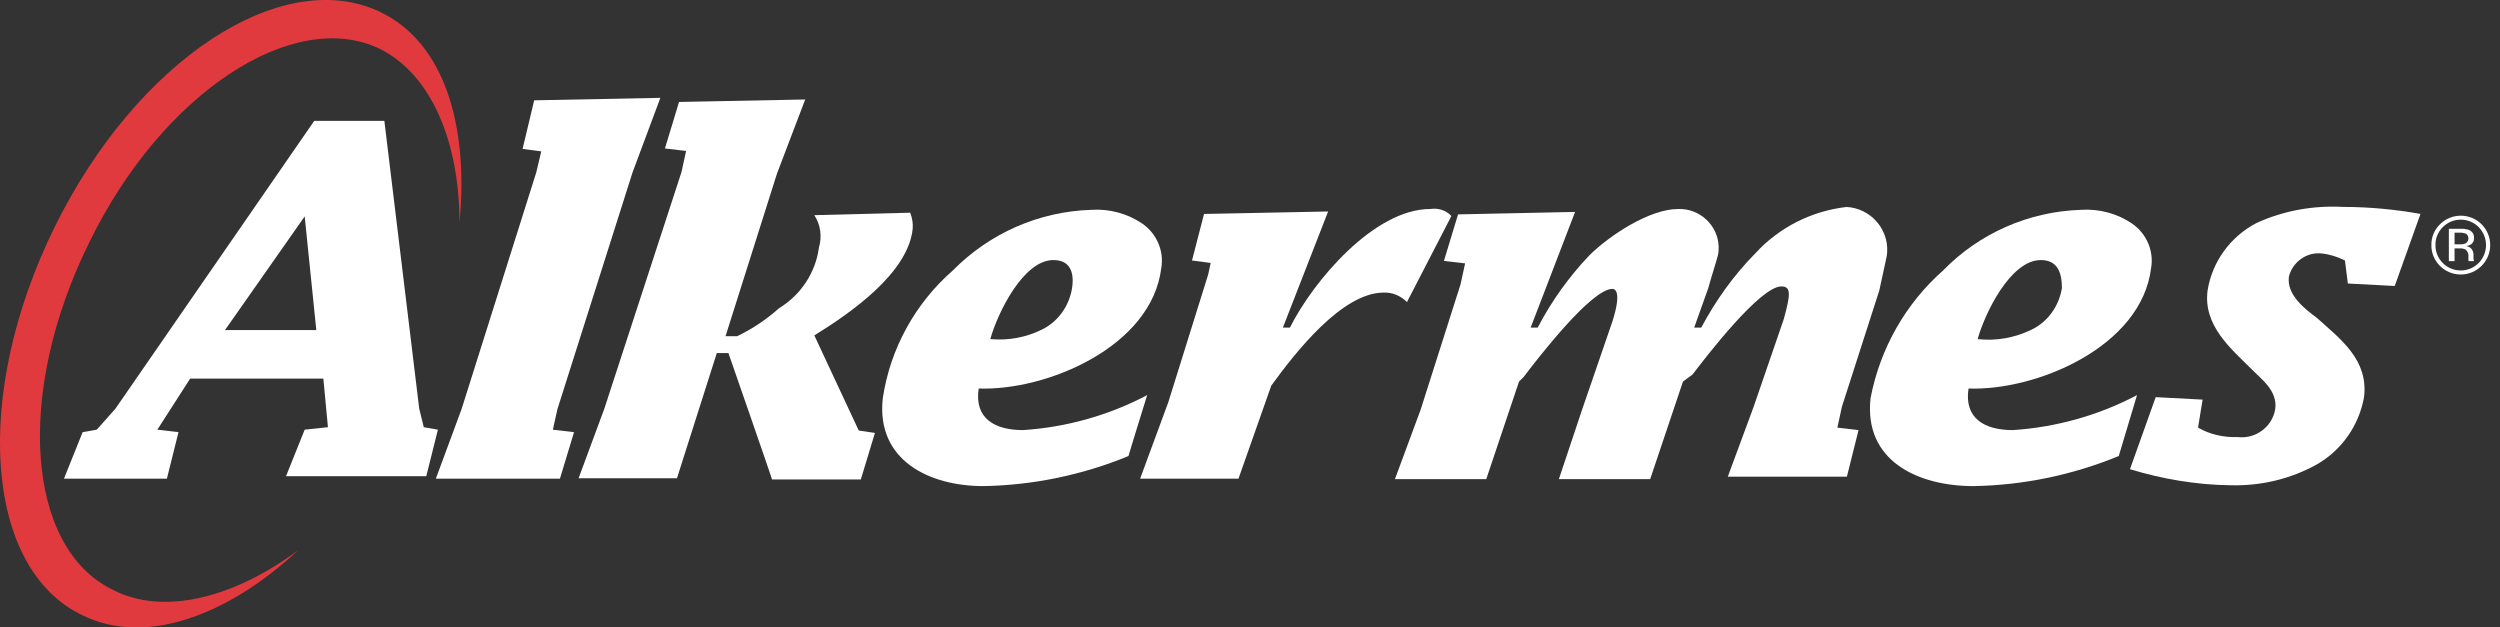 <svg height="64" viewBox="0 0 255 64" width="255" xmlns="http://www.w3.org/2000/svg"><rect x="0" y="0" width="255" height="64" fill="#333333" stroke="none"/><g fill="none" fill-rule="evenodd"><g fill-rule="nonzero"><path d="m11.521 60.163c-8.847-4.241-10.033-20.116-2.371-35.528 7.408-15.16 20.785-23.895 29.59-19.654 5.249 2.604 8.128 9.491 8.128 17.764.974-10.163-1.651-18.478-8.128-21.543-10.033-4.745-24.807 4.955-33.189 22.005-8.382 17.05-7.154 34.814 2.879 39.559 6.223 3.066 14.562.252 21.97-6.635-6.731 4.997-13.885 6.635-18.88 4.032z" fill="#e13a3e"/><path d="m22.95 33.665 8.128-11.591 1.185 11.591zm-3.556 4.955h13.589l.466 4.955-2.371.252-1.905 4.745h14.308l1.185-4.745-1.439-.252-.466-1.89-3.556-29.354h-7.154l-20.277 29.354-1.905 2.142-1.439.252-1.905 4.745h10.498l1.185-4.745-2.159-.252z" fill="#fff"/><path d="m55.208 15.439-1.905-.252 1.185-4.955 12.869-.252-2.836 7.601-7.662 24.147-.466 2.1 2.159.252-1.439 4.745h-12.657l2.625-7.097 7.62-24.147z" fill="#fff"/><path d="m74.299 36.016h-1.185l-4.064 12.766h-10.033l2.625-7.097 7.874-24.147.466-2.142-2.159-.252 1.439-4.745 12.869-.252-2.879 7.559-5.249 16.588h1.185c1.566-.756 3.006-1.722 4.276-2.856 2.201-1.344 3.725-3.612 4.064-6.173.339-1.134.169-2.352-.466-3.318l9.779-.252c.212.546.296 1.092.254 1.638-.466 4.493-6.223 8.525-10.033 10.877l4.53 9.701 1.651.252-1.439 4.745h-9.059c.085.126-4.445-12.892-4.445-12.892z" fill="#fff"/><path d="m101.011 34.589c.72-2.604 3.344-8.063 6.435-8.063 1.651 0 2.159 1.176 1.905 2.856-.296 1.848-1.439 3.444-3.09 4.241-1.609.798-3.429 1.134-5.249.966zm16.002 5.711c-3.895 2.058-8.212 3.276-12.657 3.57-2.879 0-4.995-1.176-4.53-4.241 6.9.252 17.653-4.241 18.626-12.304.296-1.722-.466-3.486-1.905-4.493-1.524-1.05-3.387-1.554-5.249-1.428-5.334.168-10.371 2.394-14.097 6.173-3.852 3.36-6.392 7.979-7.154 13.018-.72 6.383 4.784 8.987 10.244 8.987 5.08-.084 10.117-1.134 14.816-3.066 0-.084 1.905-6.215 1.905-6.215z" fill="#fff"/><path d="m130.855 33.413h.72c2.371-4.745 8.593-12.095 14.308-12.095.804-.126 1.609.126 2.159.714l-4.53 8.777c-.635-.63-1.482-1.008-2.371-.966-4.276 0-9.059 6.173-11.472 9.491l-3.344 9.491h-10.033l2.879-7.811 4.064-13.018.254-1.176-1.905-.252 1.228-4.745 12.657-.252z" fill="#fff"/><path d="m156.128 33.413h.72c1.397-2.688 3.175-5.165 5.249-7.349 2.159-2.142 6.223-4.745 9.059-4.745 2.201-.084 4.064 1.638 4.149 3.822 0 .294 0 .63-.085.924-.254.966-.72 2.352-.974 3.318l-1.439 4.032h.72c1.482-2.772 3.302-5.333 5.503-7.559 2.413-2.646 5.715-4.325 9.313-4.745 2.413.126 4.276 2.184 4.149 4.577 0 .21-.042.42-.085.63-.254 1.176-.466 2.142-.72 3.318l-3.81 11.843-.466 2.142 2.159.252-1.185 4.745h-12.149l2.625-7.097 3.09-8.987c.72-2.604.72-3.318-.254-3.318-2.159 0-7.62 7.097-9.059 8.987l-.974.714-3.344 9.953h-9.313l2.371-7.097 3.09-8.987c.974-3.066.254-3.318 0-3.318-2.159 0-7.62 7.097-9.059 8.987l-.466.462-3.344 9.953h-9.313l2.625-7.097 4.064-12.766.466-2.142-2.159-.252 1.439-4.745 11.938-.252z" fill="#fff"/><path d="m201.72 34.589c.72-2.604 3.344-8.063 6.435-8.063 1.651 0 2.159 1.176 2.159 2.856-.296 1.848-1.439 3.444-3.09 4.241-1.736.84-3.598 1.176-5.503.966zm16.256 5.711c-3.895 2.058-8.212 3.276-12.657 3.57-2.879 0-4.995-1.176-4.53-4.241 6.9.252 17.653-4.241 18.626-12.304.296-1.722-.466-3.486-1.905-4.493-1.524-1.05-3.387-1.554-5.249-1.428-5.334.168-10.371 2.394-14.054 6.173-3.852 3.402-6.435 7.979-7.408 13.018-.72 6.383 4.784 8.987 10.498 8.987 5.08-.084 10.117-1.134 14.816-3.066z" fill="#fff"/><path d="m239.184 26.567c-.762-.378-1.566-.63-2.371-.714-1.566-.168-2.963.882-3.344 2.352-.254 1.89 1.651 3.318 2.879 4.241 2.371 2.142 5.249 4.241 4.784 8.063-.508 2.856-2.244 5.375-4.784 6.845-2.709 1.512-5.757 2.226-8.847 2.142-3.471-.042-6.942-.63-10.244-1.638l2.625-7.349 4.784.252-.466 2.856c1.228.714 2.625 1.008 4.064.966 1.82.21 3.514-1.05 3.81-2.856.254-1.89-1.439-3.066-2.371-4.032-2.159-2.142-4.995-4.493-4.53-8.063.466-2.94 2.328-5.501 4.995-6.887 2.752-1.26 5.8-1.806 8.847-1.638 2.625 0 5.292.252 7.874.714l-2.625 7.349-4.784-.252z" fill="#fff"/></g><path d="m249.17 23.164c-.493.483-.765 1.142-.753 1.826-.013.687.257 1.349.749 1.838.479.486 1.139.76 1.828.76s1.349-.274 1.828-.76c1.003-1.023 1.003-2.64 0-3.664-.479-.486-1.138-.76-1.826-.76s-1.347.274-1.826.76m3.95 3.954c-.558.564-1.324.882-2.124.882s-1.567-.318-2.124-.882c-.572-.565-.886-1.333-.87-2.128-.013-.794.304-1.558.879-2.116.558-.559 1.323-.874 2.12-.874s1.562.315 2.12.874c1.173 1.181 1.173 3.064 0 4.245m-1.563-3.264c-.219-.097-.459-.139-.699-.123h-.494v1.192h.524c.187.009.374-.016.551-.073.186-.089.312-.265.336-.466.024-.201-.058-.401-.217-.53m-.622-.519c.305-.015.61.025.9.119.339.137.546.475.512.833.019.258-.105.506-.324.65-.146.085-.309.139-.477.16.228.023.434.14.568.323.11.149.172.327.178.511v.241c0 .077 0 .158.008.245-0.0.059.01.118.029.174l.02.041h-.544c0-.01-.005-.022-.008-.032s-.006-.024-.009-.037l-.012-.106v-.262c.041-.288-.077-.576-.31-.755-.203-.086-.425-.122-.645-.106h-.459v1.299h-.581v-3.296z" fill="#fff"/></g></svg>